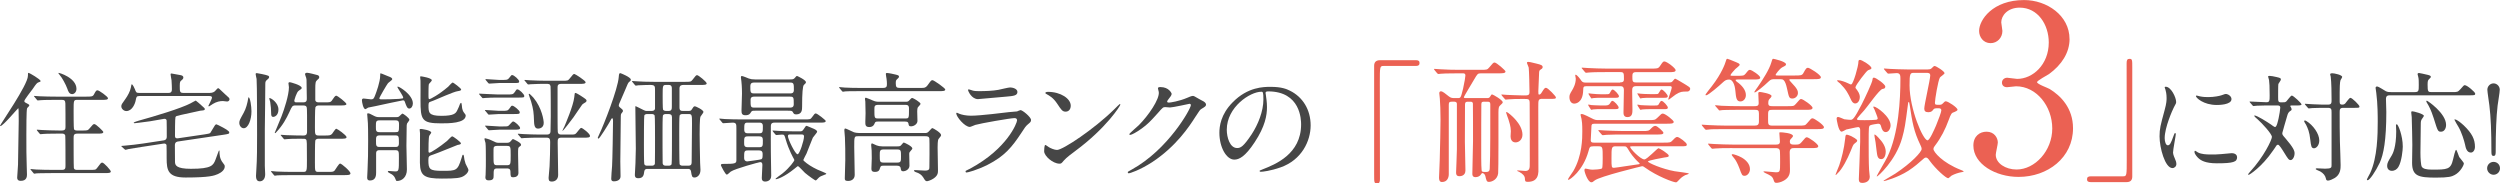 <?xml version="1.0" encoding="UTF-8"?>
<svg id="_イヤー_2" data-name="レイヤー 2" xmlns="http://www.w3.org/2000/svg" viewBox="0 0 628.72 46.14">
  <defs>
    <style>
      .cls-1 {
        fill: #eb6153;
      }

      .cls-2 {
        fill: #464646;
      }
    </style>
  </defs>
  <g id="_字" data-name="文字">
    <g>
      <path class="cls-2" d="M6.81,27.24c-.18,.42-.18,5.55-.18,6.6,0,3.87,0,5.28,.09,7.92,0,.27,.06,2.04,.06,2.13,0,.39,0,1.59-1.53,1.59-.78,0-.93-.39-.93-.81,0-.36,.18-2.85,.21-3.24,.03-.75,.18-9.93,.18-11.01,0-.09-.03-2.58-.03-2.64-.03-.51-.03-.54-.12-.54S.75,31.71,.09,31.71c-.06,0-.09-.03-.09-.06,0-.3,7.02-10.32,7.02-12.57,0-.69,0-.75,.21-.75,.15,0,2.97,1.62,2.97,2.04,0,.18-.06,.18-.51,.33-.42,.15-.63,.45-1.41,1.59-.36,.51-2.16,2.76-2.16,3.12,0,.24,.06,.3,.78,.66,.24,.12,.57,.3,.45,.51-.09,.21-.42,.42-.54,.66Zm15.69,15.48c1.38,0,1.56,.03,1.92-.48,.9-1.2,.99-1.35,1.29-1.35,.45,0,2.16,1.95,2.16,2.22,0,.42-.63,.42-1.62,.42H13.05c-2.64,0-3.48,.06-3.78,.06-.12,.03-.54,.09-.63,.09-.12,0-.18-.09-.27-.21l-.57-.69c-.12-.12-.15-.15-.15-.18,0-.06,.06-.09,.12-.09,.21,0,1.14,.09,1.32,.12,1.47,.06,2.7,.09,4.11,.09h2.4c.87,0,.87-.45,.87-1.2,0-.66,0-7.17-.06-7.41-.12-.51-.6-.51-.87-.51h-.9c-2.64,0-3.51,.06-3.81,.09-.09,0-.54,.06-.63,.06s-.15-.06-.27-.18l-.57-.69q-.12-.15-.12-.21s.03-.06,.09-.06c.21,0,1.14,.09,1.32,.09,1.47,.06,2.73,.12,4.14,.12h.75c.9,0,.93-.42,.93-.99,0-.81,0-5.55-.03-5.82-.03-.78-.3-.9-.96-.9h-1.53c-2.64,0-3.51,.06-3.81,.09-.09,0-.54,.06-.63,.06-.12,0-.15-.06-.27-.21l-.57-.69c-.12-.12-.12-.15-.12-.18,0-.06,.03-.06,.09-.06,.21,0,1.14,.09,1.32,.09,1.47,.06,2.7,.09,4.11,.09h7.59c1.2,0,1.65,0,1.92-.48,.54-.99,.6-1.11,.96-1.11s2.61,1.59,2.61,1.98c0,.42-.6,.42-1.59,.42h-6.03c-1.02,0-1.02,.03-1.02,2.76,0,.54,0,4.32,.09,4.56,.12,.39,.57,.39,.87,.39h1.11c1.35,0,1.5,0,1.92-.51,.84-.99,.93-1.11,1.23-1.11,.42,0,2.25,1.8,2.25,1.98,0,.42-.6,.42-1.59,.42h-4.92c-.9,0-.96,.39-.96,1.11,0,.66,0,7.2,.06,7.5,.09,.51,.51,.51,.96,.51h2.97Zm-3.27-20.37c0,.81-.57,1.32-1.08,1.32-.75,0-1.02-.75-1.2-1.32-.42-1.17-1.38-2.88-1.95-3.51-.24-.27-.36-.48-.33-.51,.09-.12,4.56,1.23,4.56,4.02Z"/>
      <path class="cls-2" d="M52.74,23.37c.75,0,1.14-.27,1.32-.45,.12-.09,.63-.75,.78-.75,.12,0,.21,.09,.33,.18,.21,.18,1.26,1.17,1.5,1.41,.93,.81,1.05,.9,1.05,1.23,0,.27-.27,.54-.6,.54-.15,0-.9-.12-1.08-.12-.72,0-1.56,.15-2.55,.75-.15,.09-.87,.6-.93,.6-.09,0-.15-.06-.15-.15,0-.03,.9-1.71,.9-2.07,0-.39-.48-.39-.69-.39h-17.58c-.72,0-.75,.27-.9,1.02-.15,.9-.9,2.76-2.37,2.76-.69,0-1.26-.63-1.26-1.17,0-.48,.12-.6,1.08-1.95,.48-.66,1.14-1.83,1.32-2.79,.12-.72,.15-.81,.24-.81,.24,0,.69,.99,.78,1.23,.27,.75,.33,.93,1.05,.93h7.38c.78,0,.87-.42,.87-.93,0-.18-.03-1.56-.09-2.25-.03-.24-.24-1.26-.24-1.5,0-.15,.06-.21,.21-.21,.03,0,1.5,.27,2.16,.39,.36,.06,.84,.15,.84,.63,0,.3-.24,.54-.45,.69-.33,.24-.45,.36-.45,1.38,0,1.5,0,1.8,.93,1.8h6.6Zm-16.77,13.53c-.54,.09-3,.48-3.57,.57-.15,.03-.57,.15-.81,.21-.09,0-.15-.06-.27-.15l-.66-.6q-.15-.12-.15-.18c0-.06,.09-.06,.84-.12,1.08-.06,3.6-.39,4.65-.54l5.13-.78c.21-.03,.81-.12,.81-.9,0-.66,0-3.93-.03-4.11-.06-.3-.24-.42-.6-.42-.12,0-3.03,.54-3.63,.63-2.22,.27-3.51,.48-3.84,.48-.09,0-.21-.03-.21-.12,0-.15,1.02-.45,1.32-.54,4.11-1.14,10.44-3.03,12.99-4.35,.21-.09,1.2-.69,1.29-.69,.06,0,1.17,.96,1.32,1.11,.84,.75,.96,.84,.96,1.02,0,.3-.15,.33-1.14,.42-.36,.09-4.26,.93-4.8,1.05-1.2,.27-1.32,.3-1.44,.57-.12,.27-.12,4.11-.12,4.71,0,.72,.51,.63,.81,.6l6.72-.99c.63-.09,1.26-.21,1.35-.36,.3-.48,.87-1.41,.93-1.53,.12-.24,.36-.63,.6-.63,.12,0,3.24,1.5,3.24,2.01,0,.39-.15,.42-1.53,.63l-11.34,1.68c-.24,.03-.81,.12-.81,.93,0,2.79,0,3.09,.03,4.23,.03,.78,.27,1.71,3.99,1.71,5.25,0,5.64-.87,6.21-2.34,.15-.36,.81-2.28,.87-2.28s.12,.03,.12,.15c0,.78,0,1.95,.9,3.03,.36,.45,.42,.54,.42,.87,0,.84-.84,1.5-1.71,1.89-.9,.39-2.04,.87-8.13,.87-4.44,0-4.77-1.83-4.77-4.83,0-.33,0-3.18-.03-3.3-.12-.48-.57-.42-.81-.39l-5.1,.78Z"/>
      <path class="cls-2" d="M61.29,32.25c-.6,0-1.11-.63-1.11-1.35,0-.57,.18-.87,1.08-2.49,.6-1.05,.99-2.52,1.17-3.75,.03-.15,.03-.18,.09-.18,.39,0,.72,2.28,.72,3.54,0,2.07-.81,4.23-1.95,4.23Zm5.31,.06v9.39c0,.36,.09,1.83,.09,2.13,0,1.23-.66,1.77-1.35,1.77-.42,0-.96-.15-.96-1.38,0-.15,.09-1.5,.09-1.62,.18-2.55,.18-5.7,.18-8.79,0-2.4,0-12.36-.12-13.95-.03-.18-.24-1.05-.24-1.23,0-.15,.09-.24,.3-.24,.12,0,2.4,.42,2.88,.66,.09,.06,.21,.15,.21,.33,0,.27-.21,.42-.51,.69-.36,.27-.45,.51-.45,1.02,.03,1.53-.12,9.33-.12,11.22Zm2.1-2.91c-.51,0-.51-.6-.51-.9,0-.87-.09-1.92-.24-2.88-.03-.15-.24-.75-.24-.87,0-.03,.03-.09,.09-.09,.39,0,2.22,1.17,2.22,2.88,0,1.47-.93,1.86-1.32,1.86Zm7.53-3.66c.93,0,.93-.48,.93-1.05,0-.6-.06-3.15-.06-3.66,0-.99,0-1.11-.09-1.44-.03-.12-.3-.78-.3-.93,0-.3,.33-.36,.54-.36,.36,0,2.25,.48,2.64,.6,.27,.09,.39,.3,.39,.51,0,.27-.15,.42-.48,.69-.45,.39-.51,.66-.51,2.34v2.73c.09,.51,.48,.57,.9,.57h1.59c1.29,0,1.44,0,1.95-.84,.18-.3,.57-.84,.81-.84,.36,0,2.58,1.77,2.58,2.1,0,.36-.66,.36-1.62,.36h-5.31c-.27,0-.69,.06-.87,.45-.12,.27-.12,4.65-.12,5.07,0,1.71,0,2.04,.96,2.04h1.47c1.08,0,1.47,0,1.86-.39,.18-.21,.84-1.32,1.08-1.32,.21,0,2.58,1.62,2.58,2.13,0,.39-.63,.39-1.62,.39h-5.37c-.24,0-.72,0-.87,.48-.09,.27-.09,5.01-.09,5.52,0,2.22,0,2.34,.96,2.34h2.37c.96,0,1.23,0,1.56-.27,.27-.27,1.11-1.83,1.44-1.83,.39,0,2.61,1.95,2.61,2.46,0,.45-.66,.45-1.65,.45h-12.96c-2.61,0-3.48,.06-3.78,.06-.09,.03-.54,.09-.63,.09-.12,0-.15-.09-.27-.21l-.57-.69c-.06-.09-.12-.15-.12-.18,0-.06,.03-.09,.09-.09,.21,0,1.14,.12,1.32,.12,1.47,.06,2.7,.09,4.11,.09h2.55c.96,0,.96-.21,.96-2.97,0-4.41,0-4.92-.21-5.16-.18-.21-.33-.21-1.47-.21-1.62,0-2.85,.03-3.33,.09-.09,0-.54,.06-.63,.06s-.15-.06-.27-.21l-.57-.69c-.12-.12-.12-.15-.12-.18,0-.06,.03-.06,.09-.06,.21,0,1.14,.09,1.35,.09,2.4,.09,3.39,.09,4.32,.09,.87,0,.87-.6,.87-1.08,0-4.17,0-4.62-.03-5.43-.03-.63-.03-1.05-.96-1.05h-1.95c-.75,0-.84,.18-1.5,1.65-.75,1.62-1.65,3.33-3.3,5.07-.12,.15-.21,.24-.3,.24-.06,0-.09-.06-.09-.09,0-.06,1.47-3.48,1.71-4.14,.66-1.71,1.86-5.31,1.86-7.32,0-.15-.12-.87-.12-.99,0-.24,.24-.27,.36-.27,.09,0,2.97,.72,2.97,1.44,0,.21-.09,.27-.72,.69-.6,.36-1.14,2.43-1.14,2.52,0,.42,.36,.42,.54,.42h1.68Z"/>
      <path class="cls-2" d="M99.93,21.9c0-.06,.06-.12,.12-.12,.42,0,3.78,2.07,3.78,4.23,0,.69-.39,1.29-.9,1.29s-.72-.57-1.08-1.59c-.12-.3-.15-.48-.51-.48-.21,0-5.85,1.23-6.96,1.47-.15,.03-1.77,.36-1.8,.36-.12,.06-.57,.39-.69,.39-.54,0-.87-1.77-.87-2.22,0-.33,.15-.45,.45-.45s1.59,.21,1.86,.21c.6,0,.72-.27,1.02-1.05,.27-.69,1.26-3.33,1.26-4.92,0-.51,0-.57,.15-.57s1.56,.63,1.83,.72c.63,.24,1.05,.39,1.05,.75,0,.24-.96,.84-1.08,1.02-.24,.27-2.16,3.54-2.16,3.78,0,.27,.33,.27,.54,.27,1.2,0,3.18-.03,4.35-.12,.99-.09,1.11-.09,1.11-.33,0-.39-1.47-2.49-1.47-2.64Zm-4.47,15.87c-.3,0-.87,0-.87,.78v4.8c0,.6,0,2.04-1.53,2.04-.69,0-.72-.45-.72-.75,0-.27,.09-1.59,.09-1.89,.12-2.1,.15-4.77,.15-7.38,0-2.46-.03-3.9-.06-4.38,0-.39-.18-1.95-.18-2.31,0-.15,.12-.18,.21-.18,.3,0,.42,.06,1.62,.69,.54,.27,.93,.27,1.17,.27h4.26c.3,0,.6,0,.84-.24,.21-.18,.66-.66,.78-.66,.15,0,1.74,1.08,1.74,1.59,0,.15-.54,.78-.6,.93-.09,.27-.09,.54-.09,1.05,0,.03-.06,3.81-.06,4.53,0,.87,.12,5.04,.12,5.97,0,1.92-1.23,2.88-2.49,2.88-.21,0-.27-.15-.36-.42-.21-.54-.39-.84-.87-1.2-.12-.12-1.08-.51-1.08-.72,0-.09,.09-.18,.21-.18,.24,0,1.38,.12,1.62,.12,.96,0,.96-.18,.96-3.39,0-1.68,0-1.95-.93-1.95h-3.93Zm3.93-4.53c.9,0,.96-.06,.96-1.77,0-.72,0-1.2-.84-1.2h-4.08c-.9,0-.9,.36-.9,1.59,0,.99,0,1.38,.96,1.38h3.9Zm0,3.72c.48,0,.93-.03,.93-.93,0-1.74,0-1.98-.93-1.98h-3.9c-.93,0-.93,.45-.93,1.38,0,1.17,0,1.53,.93,1.53h3.9Zm15.69-.51c-.09,0-5.04,2.07-6,2.37-1.2,.39-1.35,.45-1.35,1.41,0,2.37,.3,2.73,3.54,2.73,3.48,0,3.81,0,4.8-3.21,.21-.72,.24-.84,.39-.84,.12,0,.18,.21,.21,.36,.09,.72,.12,1.02,.42,1.92,.06,.21,.72,1.29,.72,1.56s-.21,.87-1.02,1.41c-.9,.63-2.04,.75-5.67,.75-4.41,0-5.46-.69-5.52-3.96,0-1.05,.03-6.24,.03-7.41,0-.12-.09-.81-.09-.96s.24-.15,.36-.15c.06,0,2.55,.3,2.55,.93,0,.12-.45,.66-.51,.81-.18,.48-.18,3.3-.18,3.87,0,.09,0,.36,.24,.36,.36,0,2.58-1.44,4.41-2.94,.21-.15,1.05-1.17,1.32-1.17s2.19,1.47,2.19,1.74c0,.24-.24,.33-.84,.42Zm-7.32-9.99c0,1.83,0,2.67,3.24,2.67s3.63-.66,3.99-1.38c.42-.9,.48-.99,.63-1.47,.06-.15,.21-.42,.33-.42,.21,0,.21,1.17,.27,1.35,.06,.3,.18,.78,.51,1.17,.21,.27,.39,.48,.39,.66,0,1.98-4.32,1.98-6.21,1.98-4.86,0-5.16-.87-5.16-5.85,0-.75,.03-4.17,0-4.86,0-.15-.09-.84-.09-.99,0-.12,.15-.12,.24-.12s2.7,.39,2.7,.99c0,.21-.69,.81-.75,.99-.09,.21-.09,2.19-.09,2.55,0,1.08,0,1.2,.27,1.2,.12,0,2.16-.96,4.68-3.12,.18-.18,.93-1.05,1.14-1.05s2.13,1.47,2.13,1.74c0,.21-.21,.33-.84,.42-1.02,.12-5.16,2.01-6.03,2.34-.15,.06-1.05,.39-1.11,.42-.21,.21-.24,.48-.24,.78Z"/>
      <path class="cls-2" d="M127.41,23.76c1.32,0,1.62,0,1.95-.48,.48-.72,.54-.81,.75-.81,.48,0,1.74,1.23,1.74,1.65s-.15,.42-1.59,.42h-5.1c-.96,0-2.49,.03-3.09,.09-.09,0-.54,.06-.63,.06s-.15-.06-.27-.21l-.57-.66c-.12-.15-.12-.18-.12-.21,0-.06,.03-.06,.09-.06,.21,0,3.9,.21,4.62,.21h2.22Zm-2.34,18.6c-.93,0-.93,.33-.93,1.8,0,.63,0,1.2-1.26,1.2-.51,0-.81-.21-.81-.75,0-.15,.03-.57,.06-.69,.06-.81,.06-3.3,.06-3.72,0-.78,0-3.72-.09-4.26-.03-.15-.27-.84-.27-1.02,0-.09,.09-.15,.21-.15,.06,0,1.08,.27,1.53,.51,1.11,.54,1.29,.63,1.77,.63h2.01c.42,0,.81,0,1.14-.45,.3-.39,.39-.48,.57-.48,.03,0,1.98,.87,1.98,1.38,0,.27-.09,.33-.45,.57-.3,.21-.3,.39-.3,1.89,0,.66,.09,3.96,.09,4.68s-.57,1.08-1.29,1.08-.69-.27-.72-1.41c0-.81-.57-.81-.9-.81h-2.4Zm1.14-14.49c1.29,0,1.5,0,1.92-.6,.42-.63,.48-.69,.72-.69,.39,0,1.86,1.2,1.86,1.62,0,.48-.18,.48-1.62,.48h-3.63c-.36,0-2.22,.15-2.52,.15-.12,0-.18-.09-.27-.21l-.57-.69c-.12-.12-.15-.15-.15-.21,0-.03,.06-.06,.12-.06,.54,0,2.94,.21,3.42,.21h.72Zm.12,3.93c.9,0,1.2,0,1.47-.12,.24-.12,.99-1.14,1.23-1.14,.45,0,1.77,1.23,1.77,1.65s-.57,.42-1.59,.42h-3.63c-.39,0-2.31,.15-2.61,.15-.12,0-.18-.09-.27-.21l-.57-.69c-.12-.12-.15-.15-.15-.18,0-.06,.06-.09,.12-.09,.24,0,3.09,.21,3.51,.21h.72Zm-.27-11.7c1.41,0,1.59,0,1.95-.45,.54-.69,.6-.78,.78-.78,.48,0,1.77,1.17,1.77,1.59s-.15,.42-1.59,.42h-3.51c-.36,0-2.13,.15-2.43,.15-.09,0-.15-.06-.27-.18l-.57-.69q-.12-.15-.12-.21s.03-.06,.09-.06c.33,0,3,.21,3.36,.21h.54Zm-1.02,16.59c-.24,0-.69,0-.87,.36-.06,.18-.06,.39-.06,2.13,0,2.13,0,2.37,.96,2.37h2.37c.99,0,.99-.24,.99-2.49,0-2.13,0-2.37-.96-2.37h-2.43Zm10.59-2.07c-.69,0-2.76,0-3.81,.09-.09,0-.54,.06-.63,.06s-.15-.06-.27-.21l-.57-.66c-.12-.15-.12-.18-.12-.21,0-.06,.03-.06,.09-.06,.21,0,1.14,.09,1.32,.09,1.38,.06,2.73,.12,4.11,.12h1.77c.93,0,.93-.6,.93-1.08,0-.57,.06-3.03,.06-3.54,0-.84,0-7.35-.06-7.56-.15-.57-.42-.57-1.17-.57-.69,0-2.73,0-3.78,.09-.12,0-.54,.06-.63,.06-.12,0-.18-.06-.27-.18l-.57-.69c-.12-.15-.15-.15-.15-.21,0-.03,.03-.06,.12-.06,.21,0,1.14,.09,1.32,.09,1.38,.06,2.7,.12,4.11,.12h3.9c1.35,0,1.5,0,1.92-.54,.84-1.05,.93-1.17,1.2-1.17,.18,0,2.82,1.68,2.82,2.07,0,.42-.6,.42-1.62,.42h-4.5c-.93,0-.93,.48-.93,1.02v5.76c0,.66,0,5.04,.06,5.37,.09,.48,.42,.6,.9,.6h2.28c.87,0,1.11,0,1.41-.3,.24-.21,1.02-1.38,1.29-1.38,.36,0,2.22,1.47,2.22,2.01,0,.45-.54,.45-1.59,.45h-5.61c-.93,0-.93,.42-.93,1.26,0,1.29,.12,6.96,.12,8.1,0,1.2-.81,1.68-1.59,1.68s-.81-.42-.81-.99c0-.24,.21-2.43,.24-2.85,.09-1.32,.15-4.65,.15-6.03,0-.57,0-1.17-.84-1.17h-1.89Zm-2.67-10.92c0-.09,.06-.12,.15-.12,.12,0,.93,.87,1.05,.99,2.16,2.61,2.58,5.73,2.58,6.33,0,1.32-1.14,1.44-1.38,1.44-.57,0-.99-.24-1.05-1.68-.09-2.49-.15-3.06-.75-5.16-.09-.3-.6-1.65-.6-1.8Zm11.25,5.82c-.33,.48-2.58,3.39-2.7,3.39-.03,0-.06-.03-.06-.06,0-.06,.42-.93,.51-1.08,.27-.66,2.22-5.16,2.46-7.32,.09-.96,.09-1.08,.33-1.08,.15,0,1.11,.57,1.23,.66,1.38,.9,1.53,1.02,1.53,1.29,0,.3-.3,.45-.66,.66-.24,.12-.33,.21-.48,.39-.39,.48-1.83,2.73-2.16,3.15Z"/>
      <path class="cls-2" d="M156.18,27.24c.33,.24,.48,.42,.48,.66,0,.15-.03,.18-.42,.69-.12,.18-.12,.63-.12,.84,0,1.77-.12,9.6-.12,11.19,0,.6,.06,3.18,.06,3.72,0,.9-.81,1.26-1.68,1.26-.66,0-.66-.48-.66-.66,0-.48,.12-2.13,.21-3.18,.09-1.17,.24-9.99,.24-11.34,0-.09,0-.69-.21-.69-.15,0-.33,.33-.6,.87-.33,.6-2.55,4.26-2.85,4.26-.12,0-.18-.15-.18-.24,0-.06,.3-.69,.36-.81,1.17-2.43,4.71-11.43,4.92-14.46,.06-.69,.09-.96,.39-.96,.09,0,2.64,1.02,2.64,1.62,0,.27-.06,.33-.48,.66-.18,.15-.3,.39-1.17,2.49-.21,.48-1.26,2.88-1.26,2.91-.06,.12-.15,.45-.09,.63,.03,.09,.27,.36,.54,.54Zm7.65,.66c.48,0,.84-.12,.9-.57v-4.59c0-1.05,0-1.38-1.23-1.38-.06,0-2.19,.03-2.97,.09-.09,0-.54,.09-.63,.09s-.15-.09-.27-.21l-.57-.69q-.12-.15-.12-.18c0-.06,.03-.09,.09-.09,.18,0,1.11,.09,1.32,.09,.87,.06,2.43,.12,4.11,.12h7.77c1.38,0,1.53,0,1.92-.51,.81-1.05,.9-1.17,1.17-1.17,.33,0,2.4,1.68,2.4,2.07s-.63,.39-1.62,.39h-4.17c-.45,0-1.05,.03-1.05,.9v4.74c0,.81,.36,.9,.9,.9h1.32c.45,0,.69-.06,.84-.33,.42-.66,.51-.84,.84-.84,.15,0,2.13,.87,2.13,1.44,0,.21-.66,.96-.75,1.17-.21,.48-.21,3.69-.21,4.44,0,.45,.06,5.1,.12,7.11,0,.27,.09,1.53,.09,1.83,0,1.44-.96,1.92-1.47,1.92-.66,0-.72-.33-.9-1.5-.12-.66-.51-.66-.78-.66h-10.2c-.3,0-.72,0-.81,.78-.09,.69-.21,1.56-1.47,1.56-.87,0-.87-.54-.87-.9,0-.3,.12-2.43,.15-2.88,.06-1.83,.09-3.42,.09-3.63,0-1.47-.12-8.73-.12-10.38,0-.3,0-.33,.09-.33s1.56,.78,1.83,.9c.51,.27,.63,.3,.99,.3h1.14Zm.03,13.77c.24,0,.75,0,.84-.54,.03-.27,.03-5.64,.03-6.33,0-.93,0-5.49-.09-5.73-.15-.39-.6-.39-.78-.39h-1.05c-.18,0-.63,0-.78,.39-.09,.24-.09,6.36-.09,7.29,0,.57,0,4.68,.09,4.92,.15,.39,.54,.39,.78,.39h1.05Zm4.26,0c.18,0,.63,0,.78-.39,.09-.24,.09-6,.09-6.93v-4.86c0-.6-.3-.81-.87-.81h-.63c-.18,0-.63,0-.78,.39-.09,.24-.09,3.45-.09,3.96,0,.78,0,7.83,.03,8.07,.09,.45,.39,.57,.84,.57h.63Zm-.63-20.31c-.84,0-.84,.21-.84,2.7,0,.54,0,3.27,.09,3.48,.06,.12,.24,.36,.75,.36h.66c.81,0,.81-.51,.81-1.23v-4.32c0-.45,0-.99-.81-.99h-.66Zm5.58,20.31c.63,0,.87-.24,.87-.84,.03-2.34,.09-7.14,.09-9.66,0-2.25,0-2.49-.87-2.49h-1.44c-.21,0-.66,0-.81,.39-.09,.24-.09,3.45-.09,4.35,0,.78,0,7.62,.09,7.86,.15,.39,.63,.39,.81,.39h1.35Z"/>
      <path class="cls-2" d="M181.02,30.09c-.12-.12-.12-.15-.12-.18,0-.06,.03-.09,.09-.09,.21,0,1.14,.09,1.32,.12,1.47,.06,2.7,.09,4.11,.09h15.84c1.41,0,1.56,0,1.92-.51,.63-.87,.72-.99,.99-.99,.36,0,2.49,1.68,2.49,1.89,0,.42-.63,.42-1.62,.42h-11.31c-.24,0-.87,0-.87,.84,0,1.05-.03,5.64,0,6.57,0,.93,.09,5.1,.09,5.97,0,1.35-1.29,1.44-1.47,1.44-.72,0-.9-.39-.9-.9s.15-2.79,.15-3.27c0-.6-.24-.72-.57-.72-.24,0-6.33,1.65-7.41,2.4-.15,.12-.78,.75-.96,.75-.39,0-1.5-2.28-1.5-2.37,0-.33,.27-.33,.66-.33,2.88,0,3.24-.09,3.24-.93v-7.98c0-1.05,0-1.47-.96-1.47-.36,0-2.1,.15-2.37,.15-.12,0-.15-.09-.27-.21l-.57-.69Zm8.91-2.25c-.81,0-.84,.03-1.08,.39-.21,.36-.45,.75-1.38,.75s-.99-.51-.99-1.23c0-.6,.12-3.57,.12-4.23,0-1.68-.12-2.85-.15-3.09,0-.15-.12-.81-.12-.96,0-.12,.03-.36,.21-.36,.27,0,1.47,.51,1.77,.63,.54,.18,.87,.24,1.65,.24h8.22c1.23,0,1.38,0,1.74-.42,.24-.3,.36-.45,.54-.45,.06,0,2.22,.99,2.22,1.56,0,.21-.09,.3-.51,.69q-.45,.39-.45,5.4c0,.81,0,2.01-1.5,2.01-.54,0-.63-.21-.84-.6-.15-.3-.42-.33-1.23-.33h-8.22Zm-1.86,6.45c-.93,0-.93,.39-.93,1.5,0,.78,0,1.23,.93,1.23h2.85c.93,0,.93-.3,.93-1.77,0-.72-.27-.96-.93-.96h-2.85Zm-.03,3.54c-.9,0-.9,.33-.9,1.89,0,.81,.6,.87,.78,.87,.03,0,3.3-.42,3.54-.54,.33-.18,.33-.54,.33-1.35,0-.87-.63-.87-.9-.87h-2.85Zm-.03-6.99c-.84,0-.84,.36-.84,1.8,0,.87,.6,.87,.84,.87h2.97c.87,0,.87-.36,.87-1.83,0-.84-.6-.84-.87-.84h-2.97Zm10.74-7.35c.3,0,.9,0,.9-.87,0-1.5,0-1.86-.9-1.86h-9.12c-.3,0-.93,0-.93,.9,0,1.5,0,1.83,.93,1.83h9.12Zm-.06,3.57c.3,0,.93,0,.93-.84,0-1.68,0-1.92-.93-1.92h-9c-.33,0-.93,0-.93,.81,0,1.71,0,1.95,.93,1.95h9Zm2.4,5.97c.48,0,.69,0,1.02-.54,.48-.75,.54-.84,.78-.84,.03,0,.96,.39,1.44,.6,.45,.18,1.17,.48,1.17,.87,0,.24-.93,1.23-1.08,1.5-.21,.42-1.32,3.36-1.59,3.99-.12,.24-.78,1.47-.78,1.56,0,.12,0,.18,.09,.27,.9,.84,2.07,1.56,3.39,2.19,.36,.18,2.28,.9,2.28,1.05,0,.12-.27,.21-.3,.21-.93,.36-1.29,.48-1.62,.81-.12,.09-.6,.69-.75,.69s-1.74-1.11-2.7-1.92c-.3-.24-1.53-1.68-1.77-1.68-.09,0-.18,.06-.9,.66-2.52,2.04-4.26,2.61-4.62,2.61-.06,0-.12,0-.12-.06,0-.15,1.44-1.14,1.71-1.35,1.89-1.5,3.03-3.21,3.03-3.36,0-.09-.06-.21-.12-.33-.15-.27-1.23-2.1-2.07-4.95-.3-1.05-.33-1.17-.93-1.17-.21,0-1.17,.12-1.41,.12-.09,0-.15-.06-.27-.18l-.57-.69q-.12-.15-.12-.21c0-.06,.06-.06,.09-.06,.21,0,1.11,.09,1.32,.09,.87,.03,2.43,.12,4.14,.12h1.26Zm-2.43,.78c-.18,0-.51,0-.51,.42,0,.75,1.83,4.56,2.43,4.56,.51,0,1.62-3.45,1.62-4.47,0-.51-.39-.51-.69-.51h-2.85Z"/>
      <path class="cls-2" d="M231.75,22.11c.6,0,1.05,0,1.5-.63,.84-1.17,.93-1.32,1.26-1.32,.36,0,3.21,2.01,3.21,2.34,0,.42-.6,.42-1.62,.42h-19.68c-2.64,0-3.51,.03-3.81,.06-.09,0-.54,.09-.63,.09s-.15-.09-.27-.21l-.57-.69c-.12-.12-.12-.15-.12-.18,0-.06,.03-.09,.09-.09,.21,0,1.14,.12,1.32,.12,1.47,.09,2.73,.09,4.14,.09h5.49c.9,0,.99-.36,.99-.99,0-.3-.03-.87-.09-1.26-.03-.18-.18-1.05-.18-1.23,0-.24,.09-.27,.33-.27,.42,0,1.77,.3,2.25,.42,.33,.09,.72,.15,.72,.48,0,.21-.06,.27-.57,.75-.24,.21-.24,.66-.24,.87,0,1.05,.21,1.23,1.02,1.23h5.46Zm-15.99,12.15c-.93,0-.93,.09-.93,2.73,0,.99,.12,5.88,.12,6.99,0,.99-.72,1.53-1.68,1.53-.81,0-.81-.33-.81-.69,0-.66,.12-3.81,.12-4.53,0-1.65,0-4.14-.09-5.7-.03-.3-.15-1.71-.15-1.86,0-.12,.03-.42,.24-.42,.24,0,1.83,.84,2.19,.96,.27,.09,.81,.18,1.29,.18h16.56c.39,0,.63-.03,.96-.39,.69-.78,.78-.84,.93-.84s2.16,1.14,2.16,1.74c0,.21-.06,.3-.63,.99-.24,.27-.24,1.71-.24,2.16,0,.81,.09,4.8,.09,5.7,0,.66,0,1.29-1.05,2.04-.63,.45-1.5,.72-1.71,.72-.36,0-.51-.21-.93-.93-.42-.69-1.08-1.11-1.8-1.32-.42-.12-.54-.33-.54-.42,0-.12,.21-.12,.33-.12,.3,0,2.04,.12,2.43,.12,1.11,0,1.11-.42,1.11-.93,0-.45,.03-2.67,.03-3.18,0-2.13,0-3.45-.03-3.87-.03-.66-.63-.66-1.02-.66h-16.95Zm5.07-3.69c-.39,0-.72,0-.84,.39-.12,.3-.36,.99-1.38,.99s-.99-.63-.99-1.32c0-.3,.06-1.83,.06-2.16,0-.72-.03-2.25-.06-2.91,0-.09-.09-.57-.09-.66,0-.12,0-.33,.24-.33,.12,0,1.56,.63,1.71,.69,.66,.3,1.05,.33,1.65,.33h6.6c.51,0,.69-.06,.9-.3,.33-.39,.6-.66,.78-.66,.21,0,2.1,1.08,2.1,1.5,0,.18-.69,.81-.75,.99-.06,.18-.09,.72-.09,.9,0,.33,.06,2.01,.06,2.4,0,.72-.81,1.35-1.62,1.35-.51,0-.57-.21-.63-.63-.09-.57-.51-.57-.96-.57h-6.69Zm1.35,11.1c-.45,0-.69,0-.84,.51-.15,.54-.3,1.05-1.29,1.05-.84,0-.9-.39-.9-.87,0-.36,.09-2.16,.09-2.55,0-.6-.03-1.26-.03-1.92,0-.18-.12-1.2-.12-1.41,0-.18,.03-.42,.24-.42,.03,0,1.05,.48,1.14,.51,.36,.15,.87,.24,1.41,.24h3.84c.54,0,.72-.06,.93-.33,.48-.57,.54-.63,.66-.63s2.13,.93,2.13,1.47c0,.15-.03,.18-.54,.78-.12,.12-.24,.27-.24,.6,0,.27,.06,2.82,.06,2.97,0,.96-1.05,1.41-1.53,1.41-.54,0-.6-.24-.69-.84-.03-.27-.27-.57-.87-.57h-3.45Zm-1.29-15.3c-.99,0-.99,.36-.99,1.23,0,1.98,0,2.19,.87,2.19h6.93c.9,0,.9-.06,.9-2.43,0-.48,0-.99-.87-.99h-6.84Zm1.35,11.22c-.99,0-.99,.36-.99,1.5,0,1.5,0,1.8,.99,1.8h3.39c.96,0,.96-.36,.96-1.5,0-1.53,0-1.8-.96-1.8h-3.39Z"/>
      <path class="cls-2" d="M243.96,42.42c9.36-5.04,11.82-11.52,11.82-12.15,0-.36-.21-.57-.63-.57-1.02,0-8.55,1.32-9.87,1.71-.21,.06-1.17,.51-1.38,.51-1.29,0-3.42-2.58-3.42-3.42,0-.09,.09-.15,.18-.15s.45,.21,.54,.24c.57,.24,1.71,.51,2.97,.51,2.46,0,8.43-.78,9.54-.9,.06,0,2.04-.18,2.07-.18,.15-.06,.72-.33,.87-.33,.51,0,2.64,1.77,2.64,2.46,0,.45-.12,.57-.81,1.14-.51,.42-.81,.87-1.62,2.13-2.37,3.6-4.23,5.85-8.46,8.01-2.67,1.35-5.04,1.95-5.31,1.95-.24,0-.27-.18-.27-.24s.03-.15,.06-.18c.06-.06,.9-.45,1.08-.54Zm.75-19.62c.48,.12,1.17,.12,1.59,.12,1.41,0,3.39-.06,4.8-.33,.45-.09,2.52-.6,2.94-.6,.51,0,1.83,.27,1.83,1.14,0,.93-1.05,1.02-2.79,1.17-.48,.06-6.93,.63-7.14,.63-1.59,0-2.49-2.04-2.49-2.25,0-.15,.06-.21,.18-.21,.18,0,.9,.3,1.08,.33Z"/>
      <path class="cls-2" d="M270.45,37.95c-.78,.57-2.31,1.71-2.94,2.46-.57,.69-.63,.75-1.08,.75-1.62,0-3.84-1.92-3.84-3.12,0-.21,.03-1.59,.3-1.59,.12,0,.78,.51,.9,.57,.39,.24,1.38,.69,2.04,.69,1.47,0,9.42-5.31,14.4-10.23,.48-.48,1.32-1.32,1.38-1.32s.15,.09,.15,.15c0,.27-3.51,5.88-11.31,11.64Zm-2.46-9.87c-.81,0-1.11-.48-2.1-1.98-1.02-1.53-1.89-1.98-2.73-2.46-.12-.06-.27-.15-.27-.27s.24-.27,.66-.27c3.21,0,5.73,1.71,5.73,3.48,0,.9-.51,1.5-1.29,1.5Z"/>
      <path class="cls-2" d="M291.21,22.2c0-.3,.42-.3,.66-.3,2.1,0,2.79,1.56,2.79,1.68,0,.36-.3,.75-.9,1.5-.15,.21-.24,.33-.24,.48,0,.24,.36,.24,.48,.24,.3,0,2.52-.33,4.56-1.2,.36-.15,1.08-.48,1.41-.48,.27,0,.42,.09,1.65,.81,.18,.09,.96,.51,1.11,.6,.33,.21,.57,.51,.57,.75,0,.42-.21,.54-1.2,1.14-.33,.21-.45,.39-1.5,2.01-1.53,2.4-4.77,7.32-10.74,11.28-3.3,2.16-5.79,2.88-5.97,2.88-.15,0-.27-.12-.27-.27,0-.12,.09-.18,1.02-.69,9.15-5.04,14.85-15.27,14.85-16.2,0-.27-.24-.33-.33-.33-.06,0-4.2,.93-4.92,.93-.18,0-.99-.09-1.17-.09-.57,0-.63,.06-1.89,1.5-1.83,2.04-2.58,2.82-4.08,3.9-1.23,.9-2.52,1.59-2.88,1.59-.15,0-.21-.09-.21-.18,0-.21,2.01-1.89,2.37-2.25,2.43-2.43,5.28-6.57,5.04-8.37-.03-.15-.21-.81-.21-.93Z"/>
      <path class="cls-2" d="M318.27,23.4c0,.09,.06,.21,.06,.33,.12,.96,.3,1.92,.3,3.24,0,2.01-.45,4.8-3.09,8.79-2.4,3.66-3.93,4.38-5.13,4.38-1.98,0-3.75-3.09-3.75-6.75,0-1.59,.33-4.62,3.33-7.65,3.81-3.9,7.83-3.9,9.57-3.9,2.73,0,3.99,.54,4.83,.96,3.24,1.59,5.22,4.8,5.22,8.73s-2.25,8.7-7.56,10.56c-2.55,.9-4.53,1.11-4.98,1.11-.12,0-.3-.03-.3-.21,0-.09,.06-.12,.81-.42,3.12-1.23,9.63-3.81,9.63-11.28,0-1.17-.12-8.31-8.31-8.31-.6,0-.63,.24-.63,.42Zm-9.75,9.21c0,1.95,.78,4.62,2.61,4.62,.87,0,1.59-.36,3.66-3.48,1.59-2.43,2.94-5.76,2.94-8.73,0-1.8-.12-1.95-.51-1.95-2.85,0-8.7,3.87-8.7,9.54Z"/>
      <path class="cls-1" d="M356.05,15.13c.65,0,.95,.2,.95,.71s-.27,.75-.95,.75h-8.12c-.92,0-.92,.2-.92,4.28,0,3.81,.03,20.7,.03,24.17,0,.78-.17,1.09-.71,1.09-.75,0-.75-.24-.75-2.24V16.53c0-.95,.54-1.39,1.46-1.39h9.01Z"/>
      <path class="cls-1" d="M369.14,25.57c-.65,0-.71,.34-.71,.82,0,.99-.03,7.89-.03,9.25,0,1.16,.14,6.19,.14,7.24,0,1.43-1.36,1.43-1.5,1.43-.85,0-.85-.58-.85-.99,0-.24,.2-4.86,.2-5.78v-11.39c0-.58-.51-.58-.75-.58h-.54c-.68,0-.75,.24-.75,.85v17.41c0,.75-.34,1.94-1.7,1.94-.65,0-.75-.54-.75-1.12,0-.31,.14-3.6,.17-4.28,.1-3.77,.2-8.26,.2-10.3,0-2.45-.07-3.67-.17-5.27-.03-.24-.14-1.16-.14-1.36,0-.31,.17-.48,.41-.48,.44,0,1.12,.58,2.01,1.29,.51,.41,.95,.41,1.26,.41h1.02c.65,0,.71,0,1.29-2.38,.37-1.6,.58-3.03,.58-3.3,0-.54-.41-.54-.68-.54h-1.09c-2.99,0-3.98,.07-4.32,.1-.1,0-.61,.07-.71,.07s-.17-.07-.31-.2l-.65-.78q-.14-.17-.14-.24s.03-.07,.1-.07c.24,0,1.29,.1,1.5,.1,1.67,.1,3.09,.14,4.69,.14h5.41c1.53,0,1.7,0,2.18-.58,.95-1.12,1.05-1.26,1.36-1.26,.51,0,2.75,2.01,2.75,2.24,0,.48-.68,.48-1.84,.48h-4.35c-.82,0-.88,.17-1.67,1.5-.41,.71-2.62,4.35-2.62,4.49,0,.24,.27,.24,.54,.24h5.34c.24,0,.54-.03,.71-.34,.31-.51,.34-.58,.54-.58,.17,0,2.65,1.39,2.65,1.97,0,.2-.2,.37-.71,.85-.24,.2-.37,.54-.37,1.73,0,1.43,.03,14.69-.07,15.3-.2,1.56-1.56,2.14-2.31,2.14-.58,0-.65-.31-.92-1.5-.14-.54-.58-.71-.71-.71-.17,0-.2,.07-.37,.31-.27,.48-.85,.71-1.36,.71-.82,0-.82-.58-.82-.85,0-1.29,.17-7,.17-8.16,0-.92,0-9.28-.03-9.52-.07-.41-.31-.44-.71-.44h-.58Zm4.15,0c-.51,0-.75,.07-.75,.65-.03,1.22-.03,8.64-.03,10.91,0,.34-.03,4.79,.1,5.71,.03,.37,.24,.41,1.09,.41,.54,0,.92-.1,.95-.88,.17-2.48,.14-13.05,.14-16.11,0-.68-.34-.68-.78-.68h-.71Zm14.62-.71c-1.05,0-1.05,.24-1.05,2.07,0,2.55,.03,15.98,.03,16.25-.07,.75-.17,2.55-2.69,2.55-.65,0-.68-.2-.71-.88-.03-.58-.48-1.12-1.43-1.63-.07-.07-.51-.17-.51-.27,0-.07,.1-.1,.14-.1,.14,0,1.63,.14,1.94,.14,.51,0,.82-.2,.95-.54,.14-.37,.14-.54,.14-2.31,0-1.67,0-13.7-.03-14.31-.03-.95-.27-.95-1.63-.95-1.5,0-3.03,.03-3.64,.1-.14,0-.65,.07-.75,.07s-.17-.07-.27-.2l-.68-.78q-.14-.17-.14-.24c0-.07,.03-.07,.1-.07,.2,0,1.09,.1,1.26,.1,.24,0,3.06,.14,4.15,.14,1.22,0,1.56,0,1.56-.92,0-1.09-.1-5.37-.2-6.09-.03-.2-.44-1.02-.44-1.19,0-.24,.24-.24,.31-.24,.27,0,.48,.03,2.11,.44,1.09,.27,1.53,.41,1.53,.88,0,.31-.27,.48-.65,.71-.2,.14-.24,.48-.24,.61-.03,.31-.2,4.42-.2,4.73,0,.78,0,.85,.24,.85,.2,0,.41-.2,.51-.37,.75-1.19,.85-1.33,1.19-1.33,.48,0,2.48,2.14,2.48,2.38,0,.41-.17,.41-1.8,.41h-1.56Zm-5.03,9.01c0,1.19-.85,1.94-1.73,1.94-1.05,0-1.26-.95-1.26-1.53,0-.17,.07-1.09,.07-1.29,0-1.19-.44-2.41-.58-2.89-.1-.31-.61-1.67-.61-1.77,0-.14,.1-.2,.27-.1,.65,.37,3.84,2.92,3.84,5.64Z"/>
      <path class="cls-1" d="M418.4,35.87c1.6,0,1.73,0,2.35-.68,.61-.68,.88-.75,1.05-.75,.51,0,2.41,1.46,2.41,1.87,0,.48-.2,.48-1.8,.48h-11.97c-.34,0-.48,0-.48,.17,0,.44,2.62,3.13,3.57,3.13,.71,0,3.26-2.82,3.57-2.82,.24,0,2.58,1.43,2.58,1.87,0,.31-.17,.34-1.19,.48-.37,.07-4.04,.71-4.04,.99,0,.34,3.5,1.87,6.7,2.45,.54,.1,3.57,.44,3.57,.58,0,.17-.78,.34-.92,.41-.85,.48-.92,.54-1.87,1.53-.17,.2-.27,.27-.48,.27-.61,0-4.69-1.5-7.75-3.71-.31-.24-.48-.34-.75-.34-.03,0-10.74,2.58-11.93,3.6-.41,.34-.54,.44-.82,.44-.85,0-1.73-2.52-1.73-3.03,0-.17,.03-.41,.27-.41,.14,0,.75,.14,.88,.17,.34,.07,.61,.1,.92,.1,.37,0,2.11-.07,2.35-.34,.17-.17,.17-2.14,.17-2.55,0-2.75,0-2.99-1.02-2.99h-1.36c-.85,0-.92,.2-1.19,1.22-1.39,5-4.73,7.21-5.03,7.21-.07,0-.14-.03-.14-.1,0-.2,1.12-1.73,1.33-2.07,2.28-3.91,2.28-8.3,2.28-10.03,0-1.94-.1-2.58-.2-3.13-.03-.17-.24-.88-.24-1.02,0-.17,.17-.2,.31-.2,.44,0,2.24,.95,2.38,1.02,.95,.51,1.22,.51,1.87,.51h12.48c1.5,0,1.67,.03,2.35-.65,.85-.85,.99-.99,1.29-.99,.65,0,2.75,1.73,2.75,2.07,0,.48-.65,.48-1.8,.48h-18.12c-.71,0-.78,.24-.78,.82,0,.51-.17,2.86-.17,3.33,0,.61,.51,.61,.78,.61h17.58Zm-10.95-15.16c.48,0,.95-.03,.95-.78,0-1.53,0-1.8-.92-1.8h-3.6c-.78,0-3.09,0-4.28,.1-.14,0-.61,.07-.71,.07-.14,0-.2-.07-.31-.2l-.65-.78c-.14-.17-.17-.17-.17-.24,0-.03,.03-.07,.14-.07,.24,0,1.29,.1,1.5,.1,1.56,.07,3.06,.14,4.66,.14h11.18c1.46,0,1.77,0,2.18-.58,.75-1.09,.82-1.22,1.16-1.22,.61,0,2.82,1.7,2.82,2.18,0,.51-.61,.51-1.84,.51h-8.16c-.82,0-.88,.44-.88,1.09,0,1.12,0,1.5,.88,1.5h8.43c.24,0,.54,0,.75-.24,.14-.1,.54-.71,.68-.71s1.09,.58,1.39,.75c2.28,1.36,2.41,1.43,2.41,1.84,0,.24-.24,.65-.75,.65-1.33,0-1.67,0-2.89,.75-.17,.1-1.39,1.02-1.73,1.29-.07,0-.14-.03-.14-.14,0-.14,.88-2.55,.88-2.89,0-.37-.31-.37-.51-.37h-8.43c-1.02,0-1.02,.54-1.02,1.33,0,.71,.07,3.88,.07,4.52,0,.85,0,1.94-1.26,1.94-.99,0-.99-.82-.99-1.19,0-.85,.1-4.73,.1-5.54,0-.99-.44-1.05-.99-1.05h-8.4c-.82,0-.82,.24-.85,1.09-.1,3.26-2.07,3.3-2.24,3.3-.85,0-1.22-.82-1.22-1.63,0-.48,.07-.75,.68-1.73,.24-.41,.92-1.53,.92-2.92,0-.14-.14-.71-.14-.85,0-.07,.03-.14,.1-.14,.37,0,1.19,1.12,1.43,1.5,.31,.41,.58,.48,1.16,.48h8.6Zm-3.64,5.81q.85,0,1.12-.58c.14-.2,.34-.58,.54-.58,.48,0,1.6,1.29,1.6,1.67,0,.41-.37,.41-.95,.41h-3.47c-.58,0-1.22,0-1.94,.07-.1,0-.48,.1-.51,.1-.07,0-.14-.1-.24-.27l-.48-.75s-.07-.14-.07-.2,.03-.1,.07-.1c.14,0,.68,.1,.78,.14,.27,0,1.43,.1,2.45,.1h1.09Zm.03-2.82c.85,0,.88,0,1.16-.58,.1-.2,.34-.61,.54-.61,.44,0,1.6,1.29,1.6,1.67,0,.41-.37,.41-.95,.41h-3.5c-.54,0-1.19,0-1.94,.07-.07,0-.44,.1-.51,.1-.03,0-.07-.03-.2-.24l-.48-.75s-.07-.17-.07-.2c0-.07,0-.1,.07-.1,.14,0,.68,.1,.78,.1,.82,.07,1.63,.14,2.45,.14h1.05Zm9.15,9.25c1.53,0,1.67,0,2.31-.71,.44-.44,.71-.58,1.02-.58,.48,0,2.01,1.43,2.01,1.73,0,.44-.68,.44-1.84,.44h-8.4c-.99,0-2.65,0-4.01,.07-.14,0-.92,.1-.99,.1-.14,0-.2-.07-.31-.2l-.68-.78q-.14-.17-.14-.24c0-.07,.07-.07,.1-.07,.24,0,1.26,.1,1.5,.1,.99,.03,2.75,.14,4.69,.14h4.73Zm-6.63,3.84c-1.09,0-1.09,.31-1.09,3.03,0,2.24,0,2.38,.65,2.38,.41,0,5.17-.78,6.12-.88,.1,0,.31-.03,.31-.17,0-.1-.1-.17-.14-.2-1.5-1.36-2.31-2.69-2.48-2.96-.65-1.09-.71-1.19-1.33-1.19h-2.04Zm9.79-13.12c.58,0,.82,0,.92-.17,.41-.65,.61-.99,.75-.99,.48,0,1.6,1.33,1.6,1.67,0,.41-.37,.41-.95,.41h-3.47c-.58,0-1.22,0-1.94,.07-.07,0-.48,.1-.51,.1-.07,0-.17-.17-.2-.24l-.48-.78s-.1-.14-.1-.2c0-.03,.03-.07,.07-.07,.14,0,.68,.1,.78,.1,.27,.03,1.43,.1,2.45,.1h1.09Zm.03,2.86c.75,0,.85,0,1.12-.58,.1-.2,.34-.58,.54-.58,.48,0,1.6,1.33,1.6,1.67,0,.41-.37,.41-.95,.41h-3.47c-.61,0-1.22,0-1.94,.07-.1,0-.48,.1-.51,.1-.07,0-.14-.1-.24-.27l-.48-.75c-.03-.07-.07-.14-.07-.2s.03-.1,.07-.1c.14,0,.68,.1,.78,.14,.27,0,1.43,.1,2.45,.1h1.09Z"/>
      <path class="cls-1" d="M452.27,31.59c1.53,0,1.7,0,2.18-.58,.95-1.12,1.05-1.26,1.39-1.26,.44,0,2.86,1.67,2.86,2.24,0,.48-.65,.48-1.84,.48h-22.81c-2.96,0-3.94,.03-4.28,.1-.1,0-.58,.07-.71,.07s-.17-.07-.31-.2l-.65-.78q-.14-.17-.14-.24c0-.07,.03-.07,.1-.07,.24,0,1.29,.1,1.5,.1,1.67,.07,3.06,.14,4.66,.14h6.94c.88,0,1.19-.2,1.19-1.05v-1.94c0-.85-.2-.99-1.12-.99h-3.77c-2.99,0-3.98,.07-4.28,.07-.14,.03-.65,.1-.75,.1s-.17-.1-.27-.24l-.68-.78c-.14-.14-.14-.17-.14-.2,0-.07,.03-.1,.1-.1,.24,0,1.29,.14,1.53,.14,1.63,.07,3.06,.1,4.66,.1h3.57c.58,0,1.09,0,1.09-.78,0-.41-.1-2.18-.1-2.52,0-.2,.2-.27,.44-.27,.14,0,2.89,.41,2.89,1.02,0,.2-.24,.48-.58,.82-.24,.24-.24,.82-.24,.95,0,.78,.44,.78,1.09,.78h3.64c1.5,0,1.7,.03,2.18-.54,.99-1.12,1.05-1.26,1.36-1.26,.44,0,2.86,1.67,2.86,2.21,0,.51-.65,.51-1.8,.51h-8.19c-.65,0-.95,0-1.09,.37-.1,.2-.1,.58-.1,1.97s0,1.63,1.19,1.63h6.46Zm-15.3-11.59c-.37,0-.48,.03-.48,.14,0,.14,.17,.34,.34,.44,1.19,.85,2.24,2.01,2.24,3.33,0,.92-.61,1.6-1.39,1.6-.99,0-1.09-.92-1.26-2.72-.03-.34-.27-2.79-1.6-2.79-.75,0-1.12,.34-1.53,.71-.75,.71-3.67,3.26-4.22,3.26-.07,0-.17-.03-.17-.14s1.39-1.9,1.63-2.18c2.45-3.16,3.33-5.68,3.47-6.19,.14-.41,.17-.68,.41-.68,.14,0,1.19,.44,1.43,.54,1.5,.61,1.67,.68,1.67,.99,0,.2-.92,.88-1.09,1.05-.2,.2-1.22,1.33-1.22,1.53,0,.17,.17,.17,.58,.17h1.05c1.56,0,1.73,0,2.18-.54,.68-.85,.75-.95,1.09-.95,.44,0,2.58,1.43,2.58,1.94,0,.48-.68,.48-1.8,.48h-3.91Zm-1.29,17.24c-1.94,0-3.71,.03-4.32,.1-.1,0-.61,.07-.71,.07s-.24-.1-.31-.2l-.65-.78q-.14-.17-.14-.24c0-.07,.03-.07,.1-.07,.24,0,1.29,.1,1.5,.1,1.67,.07,3.09,.14,4.69,.14h10.74c.48,0,1.05,0,1.05-.75,0-.34-.14-1.87-.14-2.14,0-.14,0-.2,.27-.2,.34,0,3.16,.17,3.16,.95,0,.17-.51,.71-.65,.85-.14,.17-.14,.41-.14,.58,0,.71,.61,.71,1.02,.71h.54c.71,0,.92-.1,1.36-.58,.95-1.12,1.05-1.26,1.36-1.26,.44,0,2.86,1.67,2.86,2.24,0,.48-.65,.48-1.84,.48h-4.22c-.44,0-1.12,0-1.12,1.05,0,.68,.07,3.71,.07,4.32,0,.71,0,1.94-1.5,2.79-.82,.48-1.6,.58-1.87,.58-.51,0-.54-.1-.82-.92-.27-.71-.68-.92-2.04-1.56-.1-.07-.44-.24-.44-.31s.17-.1,.31-.1,2.55,.24,2.79,.24c1.09,0,1.09-.14,1.09-2.65,0-.37,0-2.58-.07-2.82-.17-.61-.61-.61-1.26-.61h-10.71Zm4.42,5.24c0,.99-.68,1.73-1.33,1.73s-.71-.17-1.33-1.9c-.48-1.26-.95-2.07-1.29-2.48-.51-.61-.65-.82-.65-.92,0-.07,.14-.14,.24-.14,.2,0,1.39,.34,2.28,.85,1.02,.58,2.07,1.6,2.07,2.86Zm6.29-22.57c-.88,0-1.05,.07-1.6,.58-1.29,1.26-3.2,2.75-3.47,2.75-.07,0-.14-.03-.14-.1s.78-1.16,.88-1.29c1.29-1.87,2.89-4.35,3.4-6.12,.14-.48,.27-.95,.44-.95s3.26,.68,3.26,1.39c0,.27-.1,.34-.92,.75-.71,.37-1.7,1.77-1.7,1.9,0,.17,.24,.17,.54,.17h4.25c1.39,0,1.87,0,2.18-.58,.68-1.22,.78-1.36,1.19-1.36s3.23,1.77,3.23,2.38c0,.48-.68,.48-1.8,.48h-5.61c-.31,0-.51,0-.51,.14,0,.17,.07,.24,.48,.68,1.63,1.67,1.67,2.21,1.67,2.69,0,.65-.58,1.36-1.39,1.36s-.88-.31-1.33-2.41c-.51-2.45-1.09-2.45-1.67-2.45h-1.39Z"/>
      <path class="cls-1" d="M467.06,35.36c0,.24-.17,.37-.75,.82-.24,.17-.48,.75-.92,1.87-.75,1.87-2.11,4.52-3.26,5.54-.07,.07-.34,.41-.44,.41-.03,0-.07-.03-.07-.1s.78-1.94,.92-2.31c.61-1.8,1.22-4.15,1.5-6.73,.07-.75,.1-.99,.41-.99,.2,0,.82,.24,1.12,.37,.34,.17,1.5,.78,1.5,1.12Zm5.27-4.25c-.17,0-1.73,.24-2.01,.41-.37,.2-.37,.61-.37,4.39,0,1.84,0,5.1,.1,6.83,.03,.27,.17,1.46,.17,1.7,0,1.09-.92,1.56-1.9,1.56-.58,0-.85-.27-.85-.92,0-.27,.34-7.96,.34-9.45v-2.92c0-.2-.03-.75-.51-.75-.34,0-2.58,.54-2.99,.61-.17,.07-.95,.54-1.16,.54-.82,0-1.26-3.09-1.26-3.26,0-.2,.07-.44,.37-.44,.27,0,1.33,.51,1.56,.58,.68,.1,1.39,.14,1.53,.14,.54,0,.85,0,2.86-3.91,.88-1.73,2.58-5.37,2.69-6.12,.03-.34,.07-.58,.37-.58,.51,0,2.86,1.67,2.86,2.24,0,.48-.27,.54-.71,.61-.82,.17-3.84,4.56-4.59,5.37-.27,.31-1.84,2.01-1.84,2.18,0,.07,.07,.24,.34,.27,.17,.03,1.26,.03,1.7,.03,.82,0,2.45-.03,2.75-.1,.27-.03,.44-.14,.44-.37s-.65-1.8-.78-2.14c-.1-.17-.27-.51-.34-.68,0-.1,.07-.14,.14-.14,.68,0,4.22,2.55,4.22,4.73,0,.71-.44,1.7-1.22,1.7-.68,0-.99-.75-1.12-1.26-.03-.2-.17-.61-.37-.75-.14-.07-.34-.1-.41-.1Zm-4.96-15.64c0-.2,.1-.41,.41-.41,.41,0,2.86,1.43,2.86,2.07,0,.24-.2,.31-.85,.54-.41,.17-3.16,3.77-3.16,4.28,0,.2,.03,.24,.41,.71,.68,.92,.68,1.53,.68,1.73,0,.82-.44,1.63-1.16,1.63-.58,0-.88-.58-1.05-.95-.71-1.53-1.19-2.52-2.75-4.08-.1-.1-.75-.54-.75-.71,0-.1,.1-.1,.24-.1,.65,0,1.84,.44,2.48,.75,.65,.34,.71,.34,.88,.27,.48-.17,1.77-4.52,1.77-5.75Zm6.87,22.68c0,.51-.17,1.87-1.12,1.87s-1.02-.85-1.19-2.18c-.24-2.07-.27-2.31-.48-3.37-.03-.2-.07-.48-.07-.54s.03-.1,.07-.1c.2,0,.78,.58,.95,.78,1.05,1.09,1.84,2.28,1.84,3.54Zm10.61-20.7c.44,0,.75-.03,1.09-.44,.31-.34,.44-.41,.61-.41,.34,0,2.48,1.33,2.48,1.8,0,.24-1.02,.88-1.16,1.09-.48,.78-1.26,5.58-1.26,6.36,0,.51,.24,.51,.99,.51,.44,0,.75-.03,1.02-.37,.44-.44,.48-.51,.75-.51,.54,0,2.92,1.56,2.92,2.11,0,.27-.48,.44-.78,.58-.71,.2-.85,.41-1.46,2.07-.82,2.24-1.9,4.39-3.37,6.32-.2,.27-.44,.54-.44,.92,0,.71,2.21,3.43,6.93,5.27,.07,.03,.68,.27,.68,.37s-.48,.17-.65,.2c-.61,.1-1.67,.44-2.41,.85-.14,.07-.68,.65-.85,.65-.54,0-3.13-2.31-4.59-4.32-.44-.65-.68-.88-1.02-.88-.27,0-.61,.31-.82,.51-.95,.85-2.04,1.8-3.54,2.79-2.82,1.8-6.05,2.62-6.15,2.62-.03,0-.14,0-.14-.07s2.52-1.5,2.96-1.8c4.11-2.72,6.63-5.47,6.63-6.19,0-.34-.14-.65-.27-.92-1.73-3.57-2.07-5.81-2.72-10.06-.14-.78-.14-.85-.24-.85s-.14,.17-.17,.27c-.75,5.75-.85,6.39-1.5,8.77-1.6,5.75-6.15,9.69-6.32,9.69-.03,0-.07-.03-.07-.1,0-.14,2.28-3.98,2.65-4.76,2.89-5.95,3.3-14.55,3.3-19.68,0-.75,0-1.46-.92-1.46-.31,0-1.87,.14-2.11,.14-.14,0-.2-.07-.31-.2l-.68-.78c-.1-.17-.14-.2-.14-.24,0-.07,.07-.07,.14-.07,.2,0,1.26,.1,1.5,.1,.95,.03,2.72,.14,4.66,.14h4.76Zm2.07,9.79c-.17,0-.44,0-.68,.27-.27,.37-.51,.71-1.29,.71s-1.02-.34-1.02-.92c0-.95,1.5-7.34,1.5-8.33,0-.65-.51-.65-1.05-.65h-3.03c-.99,0-1.12,.17-1.12,3.13,0,5.95,3.4,13.84,4.52,13.84,.54,0,1.7-2.72,2.14-3.71,.61-1.46,1.33-3.43,1.33-3.81,0-.54-.48-.54-.68-.54h-.61Z"/>
      <path class="cls-1" d="M520.47,9.8c0,3.42-1.97,6.5-5.16,8.82-.46,.29-3.02,1.68-3.02,2.03,0,.52,2.73,1.45,3.19,1.74,2.73,1.68,5.86,4.76,5.86,9.86,0,7.42-6.38,12.24-13.69,12.24-5.8,0-11.37-3.25-11.37-7.89,0-2.38,1.62-3.48,3.31-3.48,1.97,0,2.84,1.57,2.84,2.73,0,.46-.52,2.61-.52,3.07,0,2.15,2.49,3.71,5.22,3.71,4.64,0,8.99-4.7,8.99-10.32s-4-10.61-9.11-10.61c-.29,0-1.91,.23-2.26,.23-.87,0-1.28-.52-1.28-1.16,0-.7,.58-1.22,1.33-1.22,.35,0,2.09,.29,2.49,.29,3.94,0,7.95-3.6,7.95-9.16,0-4.47-2.73-8.76-7.31-8.76-3.07,0-4.64,2.03-4.64,3.71,0,.29,.29,1.8,.29,2.15,0,1.74-1.33,3.07-2.96,3.07-1.86,0-2.9-1.57-2.9-3.07,0-2.78,3.42-7.77,11.31-7.77,5.74,0,11.43,3.89,11.43,9.8Z"/>
      <path class="cls-1" d="M525.81,45.8c-.65,0-.95-.2-.95-.71s.27-.75,.95-.75h8.12c.92,0,.92-.2,.92-4.28,0-3.81-.03-20.7-.03-24.17,0-.78,.17-1.09,.71-1.09,.71,0,.71,.24,.71,2.24v27.37c0,.95-.51,1.39-1.43,1.39h-9.01Z"/>
      <path class="cls-2" d="M545.17,36.54c.51,0,.78-.48,1.44-2.34,.18-.51,.27-.75,.42-.75s.15,.3,.15,.36c0,.33-.69,3.84-.69,4.56,0,.51,.42,1.41,.48,1.56,.21,.42,.36,.93,.36,1.32,0,.6-.48,1.02-.99,1.02-1.86,0-3.24-5.1-3.24-7.98,0-1.92,.24-2.79,1.26-6.54,.51-1.83,.51-2.58,.51-3.12,0-.96-.18-1.77-.3-2.13-.03-.09-.18-.45-.18-.54s.12-.15,.24-.15c1.38,0,2.64,2.73,2.64,3.81,0,.33,0,.36-.57,1.38-.33,.63-2.31,5.04-2.31,7.74,0,.9,.3,1.8,.78,1.8Zm17.43,3c0,1.17-.9,1.53-5.1,1.53-2.94,0-4.05-.75-4.68-1.35-.15-.15-.93-.93-.93-1.5,0-.06,0-.3,.15-.3,.12,0,.6,.36,.72,.42,.87,.45,2.1,.51,3.21,.51,.78,0,1.86,0,2.61-.09,.42-.03,2.52-.24,2.64-.24,1.14,0,1.38,.66,1.38,1.02Zm-1.41-14.61c0,1.47-3.33,1.47-3.69,1.47-3.39,0-5.25-1.83-5.25-2.22,0-.06,.03-.15,.21-.15,.09,0,.45,.12,.84,.21,.69,.15,1.5,.18,2.04,.18,1.47,0,2.88-.3,3.3-.45,.9-.33,.99-.36,1.29-.33,.54,.09,1.26,.6,1.26,1.29Z"/>
      <path class="cls-2" d="M576.37,26.52c-.21,0-.39,0-.39,.18,0,.06,.06,.15,.15,.27,.06,.09,.18,.3,.18,.51,0,.24-.06,.27-.48,.54-.3,.24-.48,.54-.66,1.23s-1.2,4.02-1.2,4.2c0,.42,.06,.51,.75,1.29,2.04,2.37,2.34,3.18,2.34,3.81,0,.93-.51,1.71-.99,1.71s-.69-.36-1.62-1.86c-.57-.93-1.26-2.01-1.56-2.01-.18,0-.33,.15-.39,.21-.06,.15-.72,1.05-.81,1.2-2.94,4.32-6.06,6.18-6.15,6.18-.12,0-.15-.06-.15-.12,0-.12,.09-.21,.42-.6,3.54-3.84,5.55-8.13,5.55-8.82,0-.78-2.52-3.48-3.54-4.38-.57-.48-.9-.78-.9-.96,0-.06,.06-.06,.09-.06,.6,0,3.21,1.65,4.08,2.25,.21,.18,.9,.66,1.05,.66,.45,0,.75-1.56,.9-2.19,.18-.84,.42-2.28,.42-2.67,0-.57-.45-.57-.75-.57h-1.56c-.87,0-2.34,0-3.54,.06-.12,0-.81,.09-.9,.09s-.15-.06-.24-.18l-.6-.69c-.12-.15-.12-.18-.12-.21,0-.06,.06-.06,.09-.06,.6,0,3.51,.18,4.17,.18,.78,0,.78-.45,.78-1.77,0-2.28-.06-3.06-.15-3.78,0-.15-.24-.75-.24-.9s.18-.18,.39-.18,1.11,.12,1.77,.3c.96,.24,1.05,.27,1.05,.66,0,.18-.57,.9-.63,1.08-.06,.27-.06,2.67-.06,3.18,0,1.2,0,1.44,.81,1.44,.72,0,.99,0,1.26-.24,.21-.18,1.08-1.47,1.38-1.47,.36,0,2.43,1.92,2.43,2.22,0,.27-.6,.27-1.32,.27h-1.11Zm6.9,8.79c0,1.29-.78,1.98-1.32,1.98-.69,0-.75-.6-.93-2.07-.24-2.19-.63-2.91-1.08-3.87-.09-.12-.48-.75-.48-.87s.06-.18,.18-.18,.24,.03,.36,.12c1.71,1.02,3.27,3.21,3.27,4.89Zm-3.51-8.94c-.06-.09-.12-.15-.12-.21,0-.03,.06-.06,.12-.06,.12,0,1.59,.12,1.89,.12,2.19,.09,2.25,.09,3.78,.09,.93,0,.93-.42,.93-1.23,0-1.53-.03-4.44-.21-5.79-.03-.09-.15-.51-.15-.6,0-.24,.39-.27,.51-.27,.57,0,2.52,.42,2.52,.93,0,.15-.36,.69-.42,.81-.18,.42-.21,2.31-.21,3.03v2.4c0,.6,.18,.72,.69,.72,.21,0,.39-.03,.69-.27,.21-.21,1.02-1.44,1.32-1.44,.45,0,2.28,1.86,2.28,2.16,0,.36-.15,.36-1.38,.36h-2.67c-.93,0-.93,.42-.93,1.23,0,2.34,0,5.1,.06,7.32,.03,.93,.18,5.01,.18,5.85s0,2.37-1.53,3.27c-.39,.24-1.23,.63-1.65,.63-.39,0-.48-.24-.54-.6-.15-.66-.63-1.26-1.41-1.71-.18-.09-1.14-.45-1.14-.6,0-.03,.03-.18,.27-.18,.33,0,1.8,.09,2.1,.09,1.62,0,1.62-.3,1.62-.93v-13.11c0-.87,0-1.26-.93-1.26-1.29,0-2.73,0-3.93,.06-.12,0-.81,.09-.87,.09-.12,0-.18-.09-.27-.21l-.6-.69Z"/>
      <path class="cls-2" d="M616.69,23.16c1.26,0,1.41,0,2.04-.69,.81-.93,.9-1.05,1.14-1.05,.6,0,2.61,1.77,2.61,2.1,0,.45-.18,.45-1.59,.45h-19.74c-.54,0-1.11,0-1.11,.93,0,.51,.09,2.79,.09,3.27,0,7.11-.69,10.65-1.65,12.75-1.05,2.22-2.55,4.41-3.06,4.41-.09,0-.18-.09-.18-.21,0-.09,.69-1.32,.81-1.56,1.86-3.93,1.92-9.81,1.92-12.96,0-1.29,0-4.5-.36-7.2-.03-.18-.18-1.11-.18-1.29,0-.33,.24-.36,.39-.36,.39,0,1.89,1.05,2.22,1.2,.48,.21,.81,.21,1.29,.21h5.94c1.02,0,1.02-.33,1.02-1.8,0-.87,0-1.53-.12-1.98-.03-.12-.18-.63-.18-.72,0-.24,.18-.3,.39-.3s1.56,.33,1.71,.36c.81,.18,1.23,.27,1.23,.6,0,.15-.06,.21-.48,.63-.18,.18-.33,.33-.33,1.29,0,1.89,.12,1.92,1.08,1.92h5.1Zm-13.53,18.84c-.36,.57-.9,.96-1.65,.96-.6,0-1.17-.39-1.17-1.26,0-.69,.24-1.11,1.17-2.64,.24-.39,1.11-2.07,1.11-6.03,0-.24-.06-1.32-.06-1.56,0-.06,.03-.21,.21-.21,.33,0,1.5,2.85,1.5,5.61,0,.81-.27,3.75-1.11,5.13Zm5.55-3.54c0,1.32,.12,3.12,.33,3.45,.3,.51,1.08,.75,2.58,.75,3.84,0,4.71-.03,5.28-2.52,.18-.78,.57-2.46,.78-2.46,.18,0,.63,1.53,.78,1.8,.15,.27,1.17,1.35,1.17,1.62,0,.45-.87,2.16-2.31,2.91-.72,.39-1.41,.66-4.74,.66-4.35,0-5.97-.39-5.97-3.75,0-.39,.06-4.38,.06-4.53,0-.18-.09-6.03-.15-6.93,0-.18-.12-.99-.12-1.14,0-.24,.03-.33,.3-.33s2.88,.63,2.88,1.17c0,.06-.36,.57-.42,.66-.18,.24-.36,.57-.36,1.11,0,1.2-.09,6.45-.09,7.53Zm5.19-5.34c-.81,0-.84-.15-1.83-3.33-.15-.54-.78-2.31-1.32-3.24-.51-.87-.57-.96-.57-1.05,0-.12,.06-.18,.15-.18,.15,0,4.83,3.15,4.83,6.09,0,.93-.48,1.71-1.26,1.71Zm7.5,5.25c-1.05,0-1.32-1.23-1.47-2.01-.21-.96-.84-3.03-1.65-4.44-.09-.12-1.02-1.71-1.02-1.8,0-.06,.03-.09,.09-.09,.57,0,1.65,.96,2.25,1.5,2.13,2.04,2.82,3.54,2.82,5.4,0,.78-.42,1.44-1.02,1.44Z"/>
      <path class="cls-2" d="M625.48,42.33c0-.9,.72-1.62,1.62-1.62s1.62,.69,1.62,1.62-.75,1.62-1.62,1.62-1.62-.75-1.62-1.62Zm3.18-19.77c0,.69-.45,3.18-.54,3.99-.33,2.76-.48,6.69-.48,11.43,0,.78-.03,1.23-.54,1.23s-.54-.42-.54-1.17c0-4.8-.15-8.67-.51-11.52-.06-.6-.51-3.42-.51-3.96,0-.84,.69-1.59,1.56-1.59s1.56,.75,1.56,1.59Z"/>
    </g>
  </g>
</svg>
